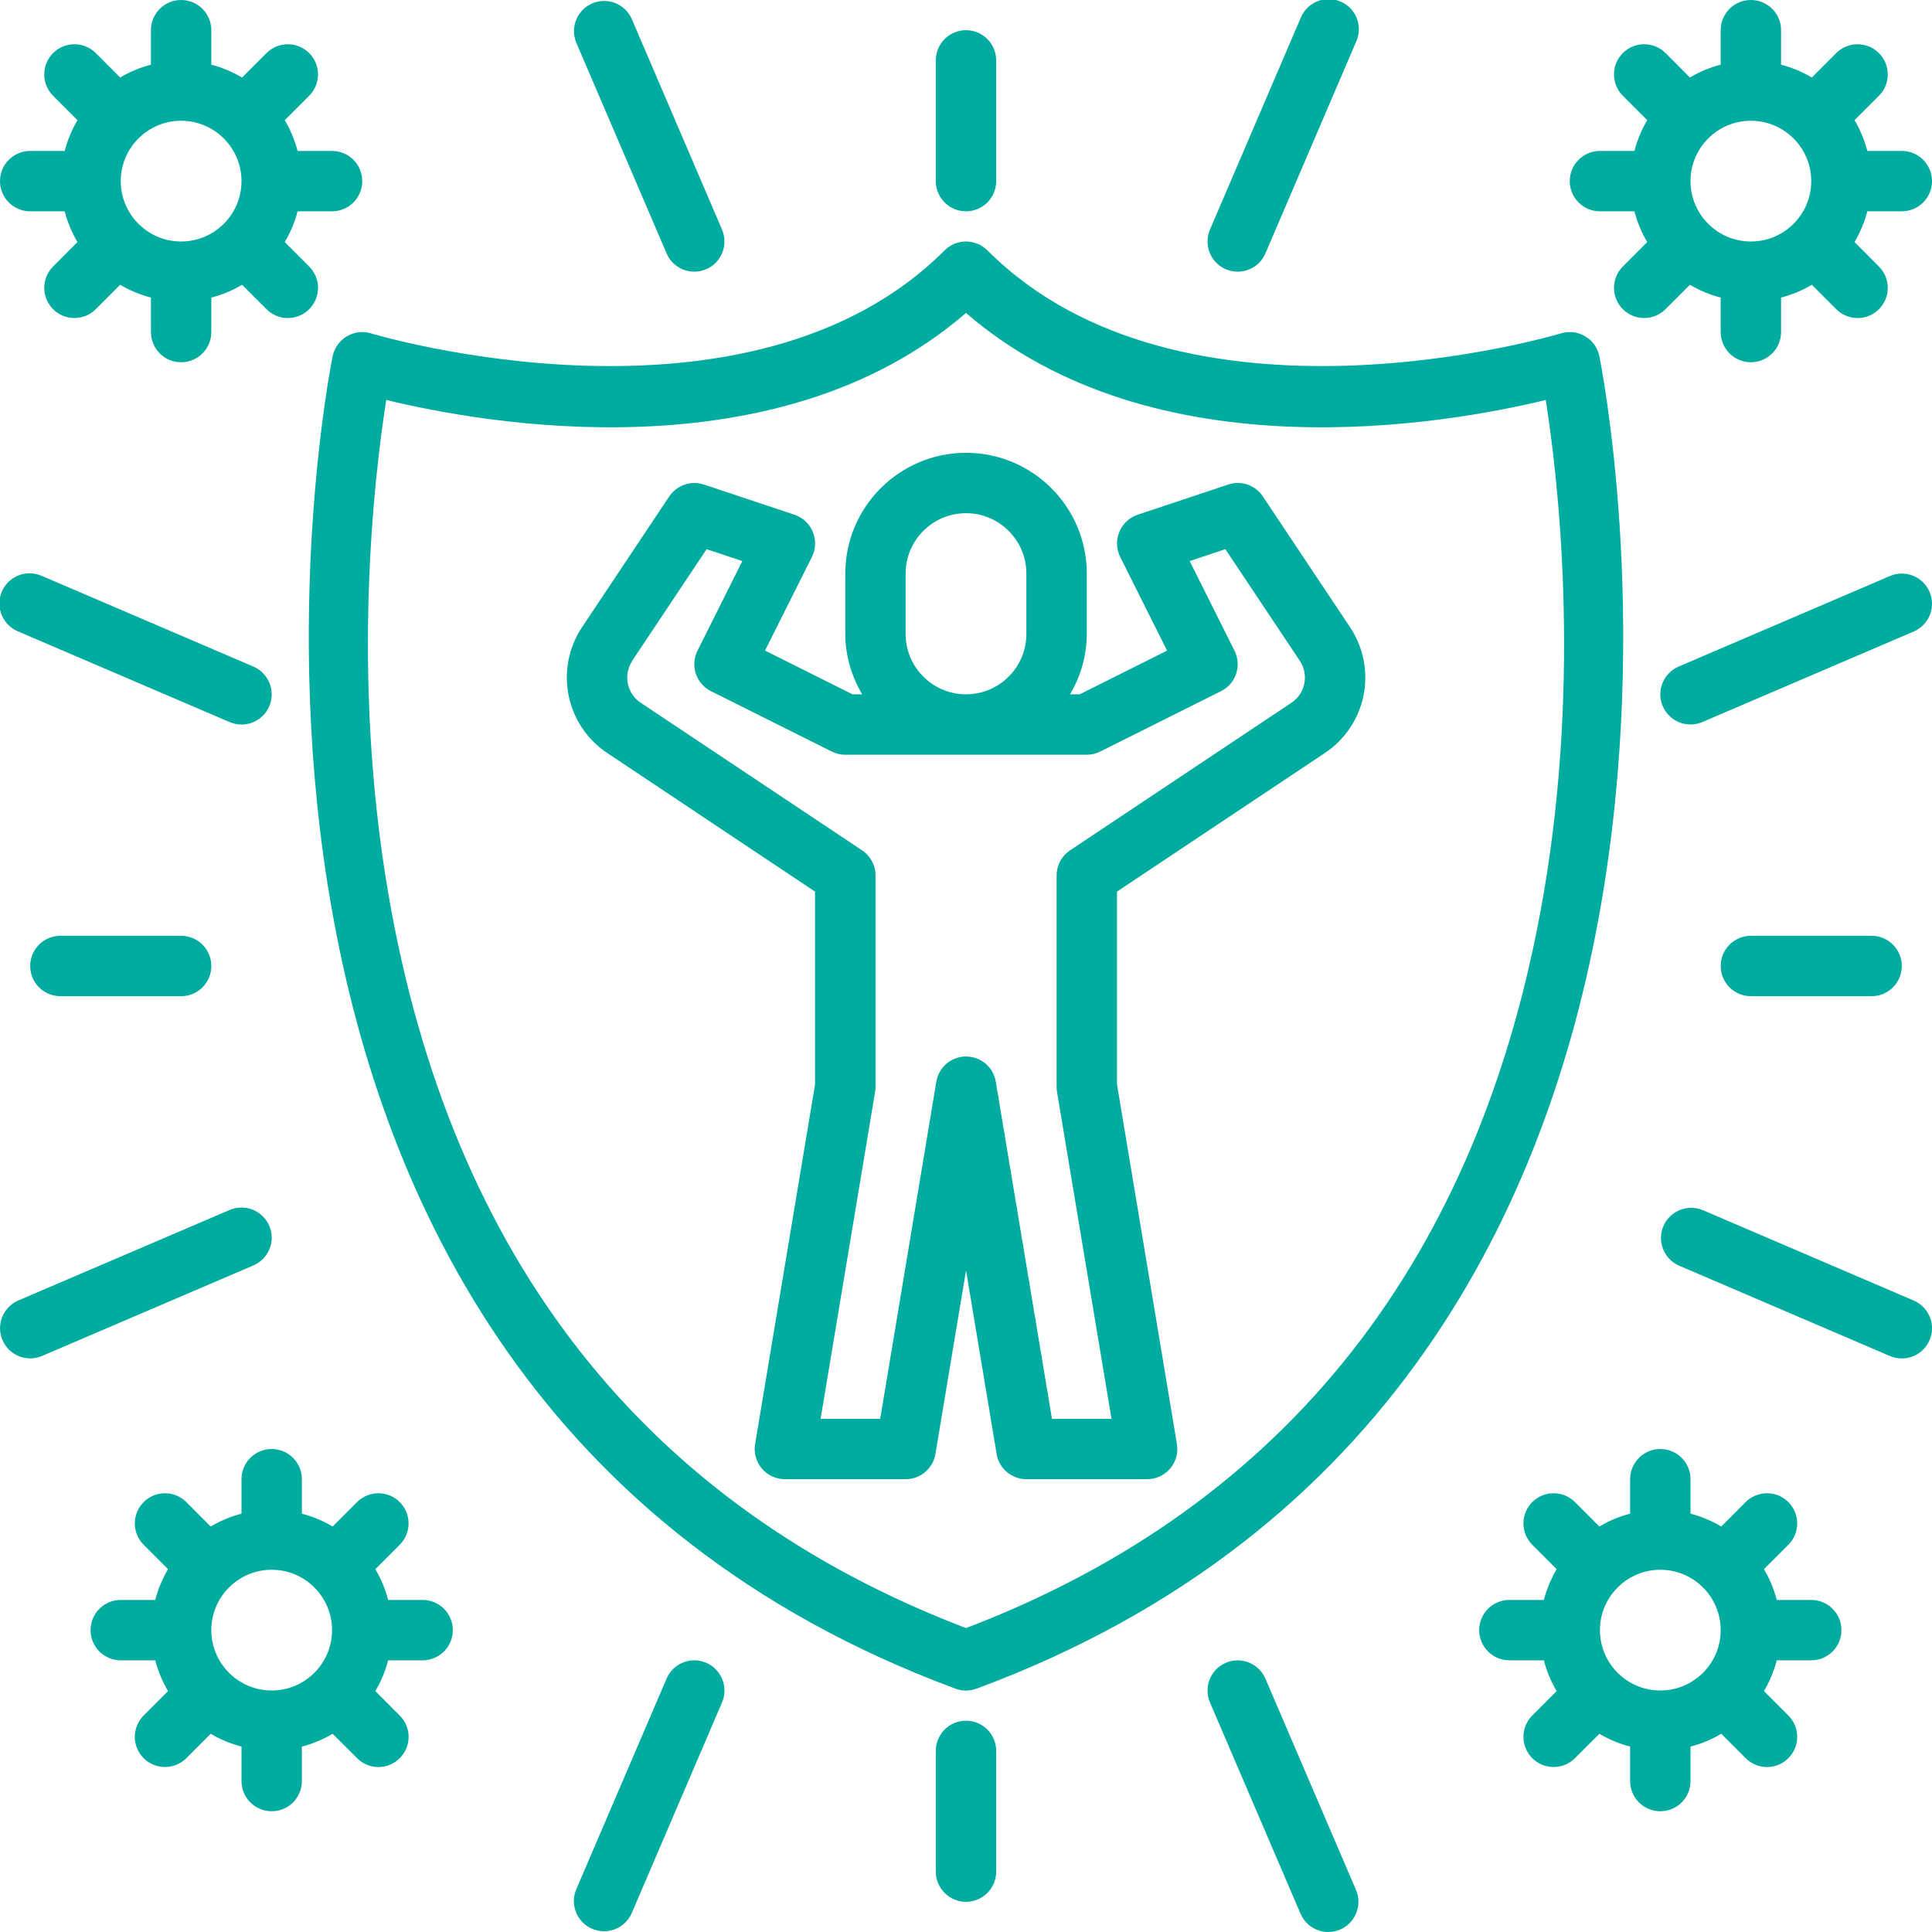 <svg width="40" height="40" viewBox="0 0 40 40" fill="none" xmlns="http://www.w3.org/2000/svg">
<g clip-path="url(#clip0_2803_1485)">
<path d="M7.183 6.962C7.108 7.006 7.043 7.065 6.993 7.135C6.942 7.206 6.906 7.286 6.888 7.371C6.844 7.582 2.6 28.598 19.782 34.962C19.923 35.015 20.077 35.015 20.218 34.962C37.4 28.598 33.156 7.583 33.112 7.371C33.094 7.286 33.059 7.205 33.008 7.135C32.957 7.064 32.892 7.005 32.817 6.961C32.742 6.917 32.659 6.889 32.573 6.879C32.487 6.869 32.399 6.877 32.316 6.903C32.238 6.926 24.495 9.236 20.442 5.183C20.384 5.125 20.315 5.079 20.239 5.048C20.163 5.016 20.082 5 20 5C19.918 5 19.837 5.016 19.761 5.048C19.685 5.079 19.616 5.125 19.558 5.183C15.504 9.236 7.761 6.927 7.684 6.903C7.601 6.877 7.513 6.869 7.427 6.879C7.341 6.89 7.258 6.918 7.183 6.962ZM7.997 8.281C10.031 8.775 16.09 9.862 20 6.479C23.911 9.862 29.969 8.775 32.003 8.281C32.249 9.835 32.741 13.971 31.956 18.525C30.655 26.067 26.633 31.174 20 33.708C13.367 31.174 9.345 26.067 8.044 18.525C7.259 13.971 7.751 9.835 7.997 8.281Z" fill="#00AB9F"/>
<path d="M12.568 15.588L16.875 18.46V22.448L15.634 29.897C15.619 29.987 15.623 30.078 15.648 30.166C15.672 30.254 15.715 30.335 15.773 30.404C15.832 30.474 15.905 30.529 15.988 30.567C16.07 30.605 16.16 30.625 16.251 30.625H18.751C18.898 30.625 19.041 30.573 19.154 30.477C19.267 30.382 19.343 30.249 19.367 30.103L20.001 26.302L20.634 30.103C20.684 30.405 20.945 30.625 21.251 30.625H23.751C23.841 30.625 23.931 30.605 24.013 30.567C24.096 30.529 24.169 30.473 24.227 30.404C24.286 30.334 24.329 30.253 24.353 30.166C24.377 30.078 24.382 29.987 24.367 29.897L23.126 22.448V18.46L27.433 15.588C27.846 15.312 28.133 14.883 28.231 14.396C28.328 13.908 28.228 13.402 27.953 12.988L26.146 10.278C26.07 10.164 25.959 10.078 25.829 10.033C25.7 9.989 25.559 9.988 25.429 10.032L23.554 10.657C23.469 10.686 23.391 10.732 23.326 10.793C23.26 10.854 23.209 10.928 23.175 11.011C23.14 11.094 23.124 11.183 23.127 11.272C23.131 11.362 23.153 11.45 23.192 11.53L24.163 13.47L22.354 14.375H22.154C22.379 13.996 22.499 13.565 22.501 13.125V11.875C22.501 10.496 21.38 9.375 20.001 9.375C18.622 9.375 17.501 10.496 17.501 11.875V13.125C17.501 13.582 17.634 14.005 17.849 14.375H17.649L15.839 13.47L16.81 11.53C16.85 11.45 16.872 11.362 16.875 11.272C16.878 11.183 16.862 11.094 16.828 11.011C16.794 10.928 16.742 10.854 16.677 10.793C16.611 10.732 16.534 10.686 16.449 10.657L14.574 10.032C14.444 9.989 14.303 9.989 14.173 10.034C14.044 10.078 13.932 10.164 13.856 10.278L12.049 12.988C11.774 13.402 11.675 13.908 11.772 14.396C11.869 14.883 12.156 15.312 12.569 15.588H12.568ZM18.75 13.125V11.875C18.75 11.186 19.311 10.625 20 10.625C20.689 10.625 21.25 11.186 21.25 11.875V13.125C21.25 13.815 20.689 14.375 20 14.375C19.311 14.375 18.75 13.815 18.75 13.125ZM13.088 13.682L14.63 11.37L15.369 11.616L14.441 13.471C14.405 13.545 14.383 13.625 14.377 13.707C14.371 13.789 14.381 13.871 14.407 13.949C14.433 14.027 14.474 14.099 14.528 14.161C14.582 14.223 14.647 14.274 14.721 14.31L17.221 15.56C17.308 15.603 17.403 15.626 17.5 15.626H22.5C22.597 15.626 22.693 15.603 22.779 15.56L25.279 14.31C25.353 14.274 25.418 14.223 25.472 14.161C25.526 14.099 25.567 14.027 25.593 13.949C25.619 13.871 25.629 13.789 25.623 13.707C25.617 13.625 25.596 13.545 25.559 13.471L24.631 11.616L25.37 11.37L26.912 13.682C27.004 13.82 27.037 13.989 27.005 14.151C26.972 14.314 26.877 14.457 26.739 14.549L22.154 17.606C22.068 17.663 21.998 17.74 21.95 17.831C21.901 17.922 21.876 18.023 21.876 18.126V22.501C21.876 22.535 21.879 22.57 21.884 22.604L23.013 29.376H21.78L20.617 22.398C20.594 22.251 20.519 22.118 20.406 22.022C20.293 21.926 20.149 21.874 20.001 21.874C19.853 21.874 19.71 21.926 19.597 22.022C19.484 22.118 19.409 22.251 19.385 22.398L18.223 29.376H16.989L18.118 22.604C18.124 22.57 18.127 22.536 18.127 22.501V18.126C18.127 17.917 18.023 17.722 17.849 17.606L13.264 14.549C13.126 14.457 13.03 14.314 12.998 14.151C12.965 13.989 12.999 13.82 13.091 13.682H13.088ZM13.801 5.246C13.866 5.399 13.989 5.519 14.143 5.58C14.297 5.642 14.469 5.639 14.621 5.574C14.774 5.509 14.894 5.385 14.955 5.231C15.016 5.078 15.014 4.906 14.949 4.753L13.074 0.379C13.005 0.232 12.882 0.118 12.731 0.06C12.579 0.003 12.411 0.006 12.262 0.07C12.113 0.134 11.995 0.253 11.932 0.403C11.87 0.552 11.867 0.72 11.926 0.871L13.801 5.246L13.801 5.246ZM25.379 5.574C25.455 5.606 25.536 5.624 25.618 5.625C25.7 5.626 25.781 5.611 25.857 5.58C25.934 5.55 26.003 5.505 26.062 5.448C26.12 5.39 26.167 5.322 26.199 5.246L28.074 0.871C28.11 0.796 28.13 0.713 28.133 0.629C28.136 0.546 28.123 0.462 28.093 0.384C28.063 0.305 28.018 0.234 27.96 0.173C27.902 0.113 27.832 0.065 27.755 0.032C27.678 -0.001 27.595 -0.019 27.511 -0.019C27.427 -0.019 27.344 -0.003 27.267 0.03C27.19 0.062 27.12 0.11 27.061 0.17C27.003 0.23 26.957 0.301 26.926 0.379L25.051 4.754C24.986 4.906 24.984 5.078 25.045 5.232C25.107 5.386 25.227 5.509 25.379 5.574ZM5.574 25.379C5.509 25.227 5.386 25.107 5.232 25.045C5.079 24.984 4.907 24.986 4.754 25.051L0.379 26.925C0.227 26.991 0.107 27.114 0.046 27.267C-0.016 27.421 -0.014 27.593 0.052 27.745C0.117 27.898 0.24 28.018 0.394 28.079C0.548 28.141 0.72 28.139 0.872 28.073L5.247 26.199C5.322 26.167 5.391 26.12 5.448 26.061C5.505 26.002 5.551 25.933 5.581 25.857C5.612 25.78 5.627 25.699 5.626 25.617C5.625 25.535 5.607 25.454 5.575 25.378L5.574 25.379ZM0.379 13.075L4.754 14.95C4.83 14.982 4.911 14.999 4.993 15.001C5.075 15.002 5.156 14.987 5.233 14.956C5.309 14.926 5.378 14.881 5.437 14.823C5.496 14.766 5.543 14.697 5.575 14.622C5.64 14.47 5.642 14.298 5.581 14.144C5.519 13.99 5.399 13.867 5.247 13.801L0.872 11.926C0.796 11.892 0.714 11.873 0.631 11.87C0.547 11.868 0.464 11.882 0.387 11.912C0.309 11.942 0.238 11.987 0.178 12.045C0.118 12.103 0.07 12.172 0.037 12.249C0.005 12.325 -0.013 12.408 -0.013 12.491C-0.014 12.575 0.003 12.657 0.035 12.734C0.067 12.811 0.114 12.881 0.173 12.94C0.232 12.998 0.303 13.044 0.38 13.075L0.379 13.075ZM26.199 34.755C26.167 34.679 26.12 34.611 26.061 34.554C26.003 34.496 25.933 34.451 25.857 34.421C25.781 34.39 25.7 34.375 25.617 34.376C25.535 34.377 25.454 34.394 25.379 34.427C25.304 34.459 25.235 34.506 25.178 34.565C25.121 34.623 25.076 34.693 25.045 34.769C25.015 34.845 25 34.927 25.001 35.009C25.002 35.091 25.019 35.172 25.051 35.247L26.926 39.621C26.959 39.697 27.006 39.765 27.064 39.822C27.123 39.88 27.192 39.925 27.269 39.955C27.345 39.986 27.426 40.001 27.508 40C27.59 39.998 27.672 39.981 27.747 39.949C27.822 39.917 27.89 39.87 27.948 39.811C28.005 39.752 28.05 39.683 28.081 39.606C28.111 39.53 28.126 39.449 28.125 39.367C28.124 39.285 28.107 39.204 28.074 39.128L26.199 34.755ZM14.621 34.426C14.545 34.394 14.464 34.376 14.382 34.375C14.3 34.374 14.219 34.389 14.143 34.42C14.066 34.45 13.997 34.496 13.938 34.553C13.88 34.61 13.833 34.678 13.801 34.754L11.926 39.128C11.865 39.28 11.867 39.449 11.929 39.599C11.991 39.749 12.11 39.869 12.26 39.934C12.409 39.998 12.578 40.001 12.73 39.943C12.882 39.885 13.005 39.769 13.074 39.621L14.949 35.247C15.014 35.095 15.016 34.923 14.955 34.769C14.893 34.615 14.773 34.491 14.621 34.426ZM39.129 11.926L34.754 13.801C34.678 13.833 34.61 13.88 34.553 13.939C34.496 13.998 34.45 14.067 34.42 14.143C34.358 14.297 34.361 14.469 34.426 14.621C34.491 14.773 34.614 14.893 34.768 14.955C34.922 15.016 35.094 15.014 35.246 14.949L39.621 13.075C39.697 13.042 39.765 12.995 39.822 12.937C39.88 12.878 39.925 12.809 39.955 12.732C39.986 12.656 40.001 12.575 40 12.493C39.999 12.411 39.982 12.33 39.95 12.254C39.917 12.179 39.871 12.111 39.812 12.053C39.753 11.996 39.684 11.951 39.608 11.92C39.531 11.89 39.45 11.874 39.368 11.875C39.286 11.876 39.205 11.893 39.129 11.926L39.129 11.926ZM39.621 26.926L35.246 25.051C35.094 24.99 34.925 24.991 34.774 25.054C34.624 25.116 34.503 25.235 34.439 25.385C34.375 25.535 34.372 25.704 34.431 25.856C34.489 26.009 34.605 26.132 34.754 26.2L39.129 28.075C39.204 28.107 39.285 28.124 39.367 28.125C39.449 28.127 39.531 28.112 39.607 28.081C39.683 28.051 39.753 28.006 39.812 27.948C39.87 27.891 39.917 27.823 39.949 27.747C40.015 27.595 40.017 27.423 39.955 27.269C39.894 27.115 39.774 26.992 39.621 26.926L39.621 26.926ZM20 4.375C20.166 4.375 20.325 4.309 20.442 4.192C20.559 4.075 20.625 3.916 20.625 3.75V1.25C20.625 1.084 20.559 0.925 20.442 0.808C20.325 0.691 20.166 0.625 20 0.625C19.834 0.625 19.675 0.691 19.558 0.808C19.441 0.925 19.375 1.084 19.375 1.25V3.75C19.375 3.916 19.441 4.075 19.558 4.192C19.675 4.309 19.834 4.375 20 4.375ZM1.25 19.375C1.084 19.375 0.925 19.441 0.808 19.558C0.691 19.675 0.625 19.834 0.625 20C0.625 20.166 0.691 20.325 0.808 20.442C0.925 20.559 1.084 20.625 1.25 20.625H3.75C3.916 20.625 4.075 20.559 4.192 20.442C4.309 20.325 4.375 20.166 4.375 20C4.375 19.834 4.309 19.675 4.192 19.558C4.075 19.441 3.916 19.375 3.75 19.375H1.25ZM20 35.625C19.834 35.625 19.675 35.691 19.558 35.808C19.441 35.925 19.375 36.084 19.375 36.25V38.75C19.375 38.916 19.441 39.075 19.558 39.192C19.675 39.309 19.834 39.375 20 39.375C20.166 39.375 20.325 39.309 20.442 39.192C20.559 39.075 20.625 38.916 20.625 38.75V36.25C20.625 36.084 20.559 35.925 20.442 35.808C20.325 35.691 20.166 35.625 20 35.625ZM38.75 20.625C38.916 20.625 39.075 20.559 39.192 20.442C39.309 20.325 39.375 20.166 39.375 20C39.375 19.834 39.309 19.675 39.192 19.558C39.075 19.441 38.916 19.375 38.75 19.375H36.25C36.084 19.375 35.925 19.441 35.808 19.558C35.691 19.675 35.625 19.834 35.625 20C35.625 20.166 35.691 20.325 35.808 20.442C35.925 20.559 36.084 20.625 36.25 20.625H38.75ZM0.625 4.375H1.339C1.398 4.602 1.488 4.815 1.604 5.012L1.099 5.518C0.982 5.635 0.916 5.794 0.916 5.96C0.916 6.125 0.982 6.284 1.099 6.401C1.216 6.519 1.375 6.584 1.541 6.584C1.706 6.584 1.865 6.519 1.983 6.401L2.488 5.896C2.685 6.012 2.898 6.102 3.125 6.161V6.875C3.125 7.041 3.191 7.2 3.308 7.317C3.425 7.434 3.584 7.5 3.75 7.5C3.916 7.5 4.075 7.434 4.192 7.317C4.309 7.2 4.375 7.041 4.375 6.875V6.161C4.599 6.103 4.813 6.014 5.012 5.896L5.518 6.401C5.575 6.46 5.644 6.506 5.72 6.537C5.796 6.569 5.877 6.585 5.959 6.585C6.042 6.585 6.123 6.569 6.199 6.537C6.274 6.506 6.343 6.46 6.401 6.401C6.459 6.343 6.505 6.275 6.537 6.199C6.568 6.123 6.585 6.042 6.585 5.96C6.585 5.877 6.568 5.796 6.537 5.72C6.505 5.645 6.459 5.576 6.401 5.518L5.896 5.012C6.013 4.813 6.103 4.599 6.161 4.375H6.875C7.041 4.375 7.2 4.309 7.317 4.192C7.434 4.075 7.5 3.916 7.5 3.75C7.5 3.584 7.434 3.425 7.317 3.308C7.2 3.191 7.041 3.125 6.875 3.125H6.161C6.103 2.901 6.014 2.687 5.896 2.488L6.401 1.983C6.518 1.865 6.584 1.707 6.584 1.541C6.584 1.375 6.518 1.216 6.401 1.099C6.284 0.982 6.125 0.916 5.959 0.916C5.794 0.916 5.635 0.982 5.518 1.099L5.012 1.605C4.813 1.487 4.599 1.398 4.375 1.339V0.625C4.375 0.459 4.309 0.3 4.192 0.183C4.075 0.066 3.916 0 3.75 0C3.584 0 3.425 0.066 3.308 0.183C3.191 0.3 3.125 0.459 3.125 0.625V1.339C2.901 1.397 2.687 1.486 2.488 1.605L1.983 1.099C1.865 0.982 1.706 0.916 1.541 0.916C1.375 0.916 1.216 0.982 1.099 1.099C0.982 1.216 0.916 1.375 0.916 1.541C0.916 1.707 0.982 1.865 1.099 1.983L1.604 2.488C1.487 2.687 1.397 2.902 1.339 3.125H0.625C0.459 3.125 0.3 3.191 0.183 3.308C0.066 3.425 1.33784e-05 3.584 1.33784e-05 3.75C1.33784e-05 3.916 0.066 4.075 0.183 4.192C0.3 4.309 0.459 4.375 0.625 4.375ZM3.75 2.5C4.439 2.5 5 3.061 5 3.75C5 4.44 4.439 5 3.75 5C3.061 5 2.5 4.44 2.5 3.75C2.5 3.061 3.061 2.5 3.75 2.5ZM33.125 4.375H33.839C33.898 4.602 33.987 4.815 34.104 5.012L33.599 5.518C33.482 5.635 33.416 5.794 33.416 5.96C33.416 6.125 33.482 6.284 33.599 6.401C33.716 6.519 33.875 6.584 34.041 6.584C34.206 6.584 34.365 6.519 34.483 6.401L34.988 5.896C35.185 6.012 35.398 6.102 35.625 6.161V6.875C35.625 7.041 35.691 7.2 35.808 7.317C35.925 7.434 36.084 7.5 36.25 7.5C36.416 7.5 36.575 7.434 36.692 7.317C36.809 7.2 36.875 7.041 36.875 6.875V6.161C37.099 6.103 37.313 6.014 37.512 5.896L38.017 6.401C38.075 6.46 38.144 6.506 38.22 6.537C38.296 6.569 38.377 6.585 38.459 6.585C38.541 6.585 38.623 6.569 38.699 6.537C38.775 6.506 38.843 6.46 38.901 6.401C38.959 6.343 39.005 6.275 39.037 6.199C39.068 6.123 39.084 6.042 39.084 5.96C39.084 5.877 39.068 5.796 39.037 5.72C39.005 5.645 38.959 5.576 38.901 5.518L38.396 5.012C38.513 4.813 38.603 4.599 38.661 4.375H39.375C39.541 4.375 39.7 4.309 39.817 4.192C39.934 4.075 40 3.916 40 3.75C40 3.584 39.934 3.425 39.817 3.308C39.7 3.191 39.541 3.125 39.375 3.125H38.661C38.603 2.901 38.514 2.687 38.396 2.488L38.901 1.983C39.019 1.865 39.084 1.707 39.084 1.541C39.084 1.375 39.019 1.216 38.901 1.099C38.784 0.982 38.625 0.916 38.459 0.916C38.294 0.916 38.135 0.982 38.017 1.099L37.512 1.605C37.313 1.487 37.099 1.398 36.875 1.339V0.625C36.875 0.459 36.809 0.3 36.692 0.183C36.575 0.066 36.416 0 36.25 0C36.084 0 35.925 0.066 35.808 0.183C35.691 0.3 35.625 0.459 35.625 0.625V1.339C35.401 1.397 35.187 1.486 34.988 1.605L34.483 1.099C34.425 1.041 34.356 0.995 34.28 0.963C34.204 0.932 34.123 0.916 34.041 0.916C33.959 0.916 33.877 0.932 33.801 0.963C33.726 0.995 33.657 1.041 33.599 1.099C33.541 1.157 33.495 1.226 33.463 1.302C33.432 1.377 33.416 1.459 33.416 1.541C33.416 1.623 33.432 1.704 33.463 1.78C33.495 1.856 33.541 1.925 33.599 1.983L34.104 2.488C33.987 2.687 33.897 2.902 33.839 3.125H33.125C32.959 3.125 32.8 3.191 32.683 3.308C32.566 3.425 32.5 3.584 32.5 3.75C32.5 3.916 32.566 4.075 32.683 4.192C32.8 4.309 32.959 4.375 33.125 4.375ZM36.25 2.5C36.939 2.5 37.5 3.061 37.5 3.75C37.5 4.44 36.939 5 36.25 5C35.561 5 35 4.44 35 3.75C35 3.061 35.561 2.5 36.25 2.5ZM8.75 33.125H8.036C7.978 32.901 7.889 32.687 7.771 32.488L8.276 31.983C8.393 31.866 8.459 31.707 8.459 31.541C8.459 31.375 8.393 31.216 8.276 31.099C8.159 30.982 8 30.916 7.834 30.916C7.669 30.916 7.51 30.982 7.393 31.099L6.887 31.605C6.688 31.487 6.474 31.398 6.25 31.339V30.625C6.25 30.459 6.184 30.3 6.067 30.183C5.95 30.066 5.791 30 5.625 30C5.459 30 5.3 30.066 5.183 30.183C5.066 30.3 5 30.459 5 30.625V31.339C4.776 31.397 4.562 31.486 4.363 31.605L3.858 31.099C3.74 30.982 3.581 30.916 3.416 30.916C3.25 30.916 3.091 30.982 2.974 31.099C2.857 31.216 2.791 31.375 2.791 31.541C2.791 31.707 2.857 31.866 2.974 31.983L3.479 32.488C3.362 32.687 3.272 32.902 3.214 33.125H2.5C2.334 33.125 2.175 33.191 2.058 33.308C1.941 33.425 1.875 33.584 1.875 33.75C1.875 33.916 1.941 34.075 2.058 34.192C2.175 34.309 2.334 34.375 2.5 34.375H3.214C3.273 34.602 3.363 34.815 3.479 35.012L2.974 35.518C2.857 35.635 2.791 35.794 2.791 35.96C2.791 36.125 2.857 36.284 2.974 36.401C3.091 36.519 3.25 36.584 3.416 36.584C3.581 36.584 3.74 36.519 3.858 36.401L4.363 35.896C4.56 36.012 4.773 36.102 5 36.161V36.875C5 37.041 5.066 37.2 5.183 37.317C5.3 37.434 5.459 37.5 5.625 37.5C5.791 37.5 5.95 37.434 6.067 37.317C6.184 37.2 6.25 37.041 6.25 36.875V36.161C6.474 36.103 6.688 36.014 6.887 35.896L7.393 36.401C7.45 36.46 7.519 36.506 7.595 36.537C7.671 36.569 7.752 36.585 7.834 36.585C7.917 36.585 7.998 36.569 8.074 36.537C8.149 36.506 8.218 36.46 8.276 36.401C8.334 36.343 8.38 36.275 8.412 36.199C8.443 36.123 8.46 36.042 8.46 35.96C8.46 35.877 8.443 35.796 8.412 35.72C8.38 35.645 8.334 35.576 8.276 35.518L7.771 35.012C7.888 34.813 7.978 34.599 8.036 34.375H8.75C8.916 34.375 9.075 34.309 9.192 34.192C9.309 34.075 9.375 33.916 9.375 33.75C9.375 33.584 9.309 33.425 9.192 33.308C9.075 33.191 8.916 33.125 8.75 33.125ZM5.625 35C4.936 35 4.375 34.44 4.375 33.75C4.375 33.061 4.936 32.5 5.625 32.5C6.314 32.5 6.875 33.061 6.875 33.75C6.875 34.44 6.314 35 5.625 35ZM37.5 33.125H36.786C36.728 32.901 36.639 32.687 36.521 32.488L37.026 31.983C37.084 31.925 37.13 31.856 37.162 31.78C37.193 31.704 37.209 31.623 37.209 31.541C37.209 31.459 37.193 31.378 37.162 31.302C37.13 31.226 37.084 31.157 37.026 31.099C36.968 31.041 36.899 30.995 36.824 30.963C36.748 30.932 36.666 30.916 36.584 30.916C36.502 30.916 36.421 30.932 36.345 30.963C36.269 30.995 36.2 31.041 36.142 31.099L35.637 31.605C35.438 31.487 35.224 31.398 35 31.339V30.625C35 30.459 34.934 30.3 34.817 30.183C34.7 30.066 34.541 30 34.375 30C34.209 30 34.05 30.066 33.933 30.183C33.816 30.3 33.75 30.459 33.75 30.625V31.339C33.526 31.397 33.312 31.486 33.113 31.605L32.608 31.099C32.49 30.982 32.331 30.916 32.166 30.916C32 30.916 31.841 30.982 31.724 31.099C31.607 31.216 31.541 31.375 31.541 31.541C31.541 31.707 31.607 31.866 31.724 31.983L32.229 32.488C32.112 32.687 32.022 32.902 31.964 33.125H31.25C31.084 33.125 30.925 33.191 30.808 33.308C30.691 33.425 30.625 33.584 30.625 33.75C30.625 33.916 30.691 34.075 30.808 34.192C30.925 34.309 31.084 34.375 31.25 34.375H31.964C32.023 34.602 32.112 34.815 32.229 35.012L31.724 35.518C31.607 35.635 31.541 35.794 31.541 35.96C31.541 36.125 31.607 36.284 31.724 36.401C31.841 36.519 32 36.584 32.166 36.584C32.331 36.584 32.49 36.519 32.608 36.401L33.113 35.896C33.31 36.012 33.523 36.102 33.75 36.161V36.875C33.75 37.041 33.816 37.2 33.933 37.317C34.05 37.434 34.209 37.5 34.375 37.5C34.541 37.5 34.7 37.434 34.817 37.317C34.934 37.2 35 37.041 35 36.875V36.161C35.224 36.103 35.438 36.014 35.637 35.896L36.142 36.401C36.2 36.46 36.269 36.506 36.345 36.537C36.421 36.569 36.502 36.585 36.584 36.585C36.666 36.585 36.748 36.569 36.824 36.537C36.9 36.506 36.968 36.46 37.026 36.401C37.084 36.343 37.13 36.275 37.162 36.199C37.193 36.123 37.209 36.042 37.209 35.96C37.209 35.877 37.193 35.796 37.162 35.72C37.13 35.645 37.084 35.576 37.026 35.518L36.521 35.012C36.638 34.813 36.728 34.599 36.786 34.375H37.5C37.666 34.375 37.825 34.309 37.942 34.192C38.059 34.075 38.125 33.916 38.125 33.75C38.125 33.584 38.059 33.425 37.942 33.308C37.825 33.191 37.666 33.125 37.5 33.125ZM34.375 35C33.686 35 33.125 34.44 33.125 33.75C33.125 33.061 33.686 32.5 34.375 32.5C35.064 32.5 35.625 33.061 35.625 33.75C35.625 34.44 35.064 35 34.375 35Z" fill="#00AB9F"/>
</g>
<defs>
<clipPath id="clip0_2803_1485">
<rect width="40" height="40" fill="white"/>
</clipPath>
</defs>
</svg>
